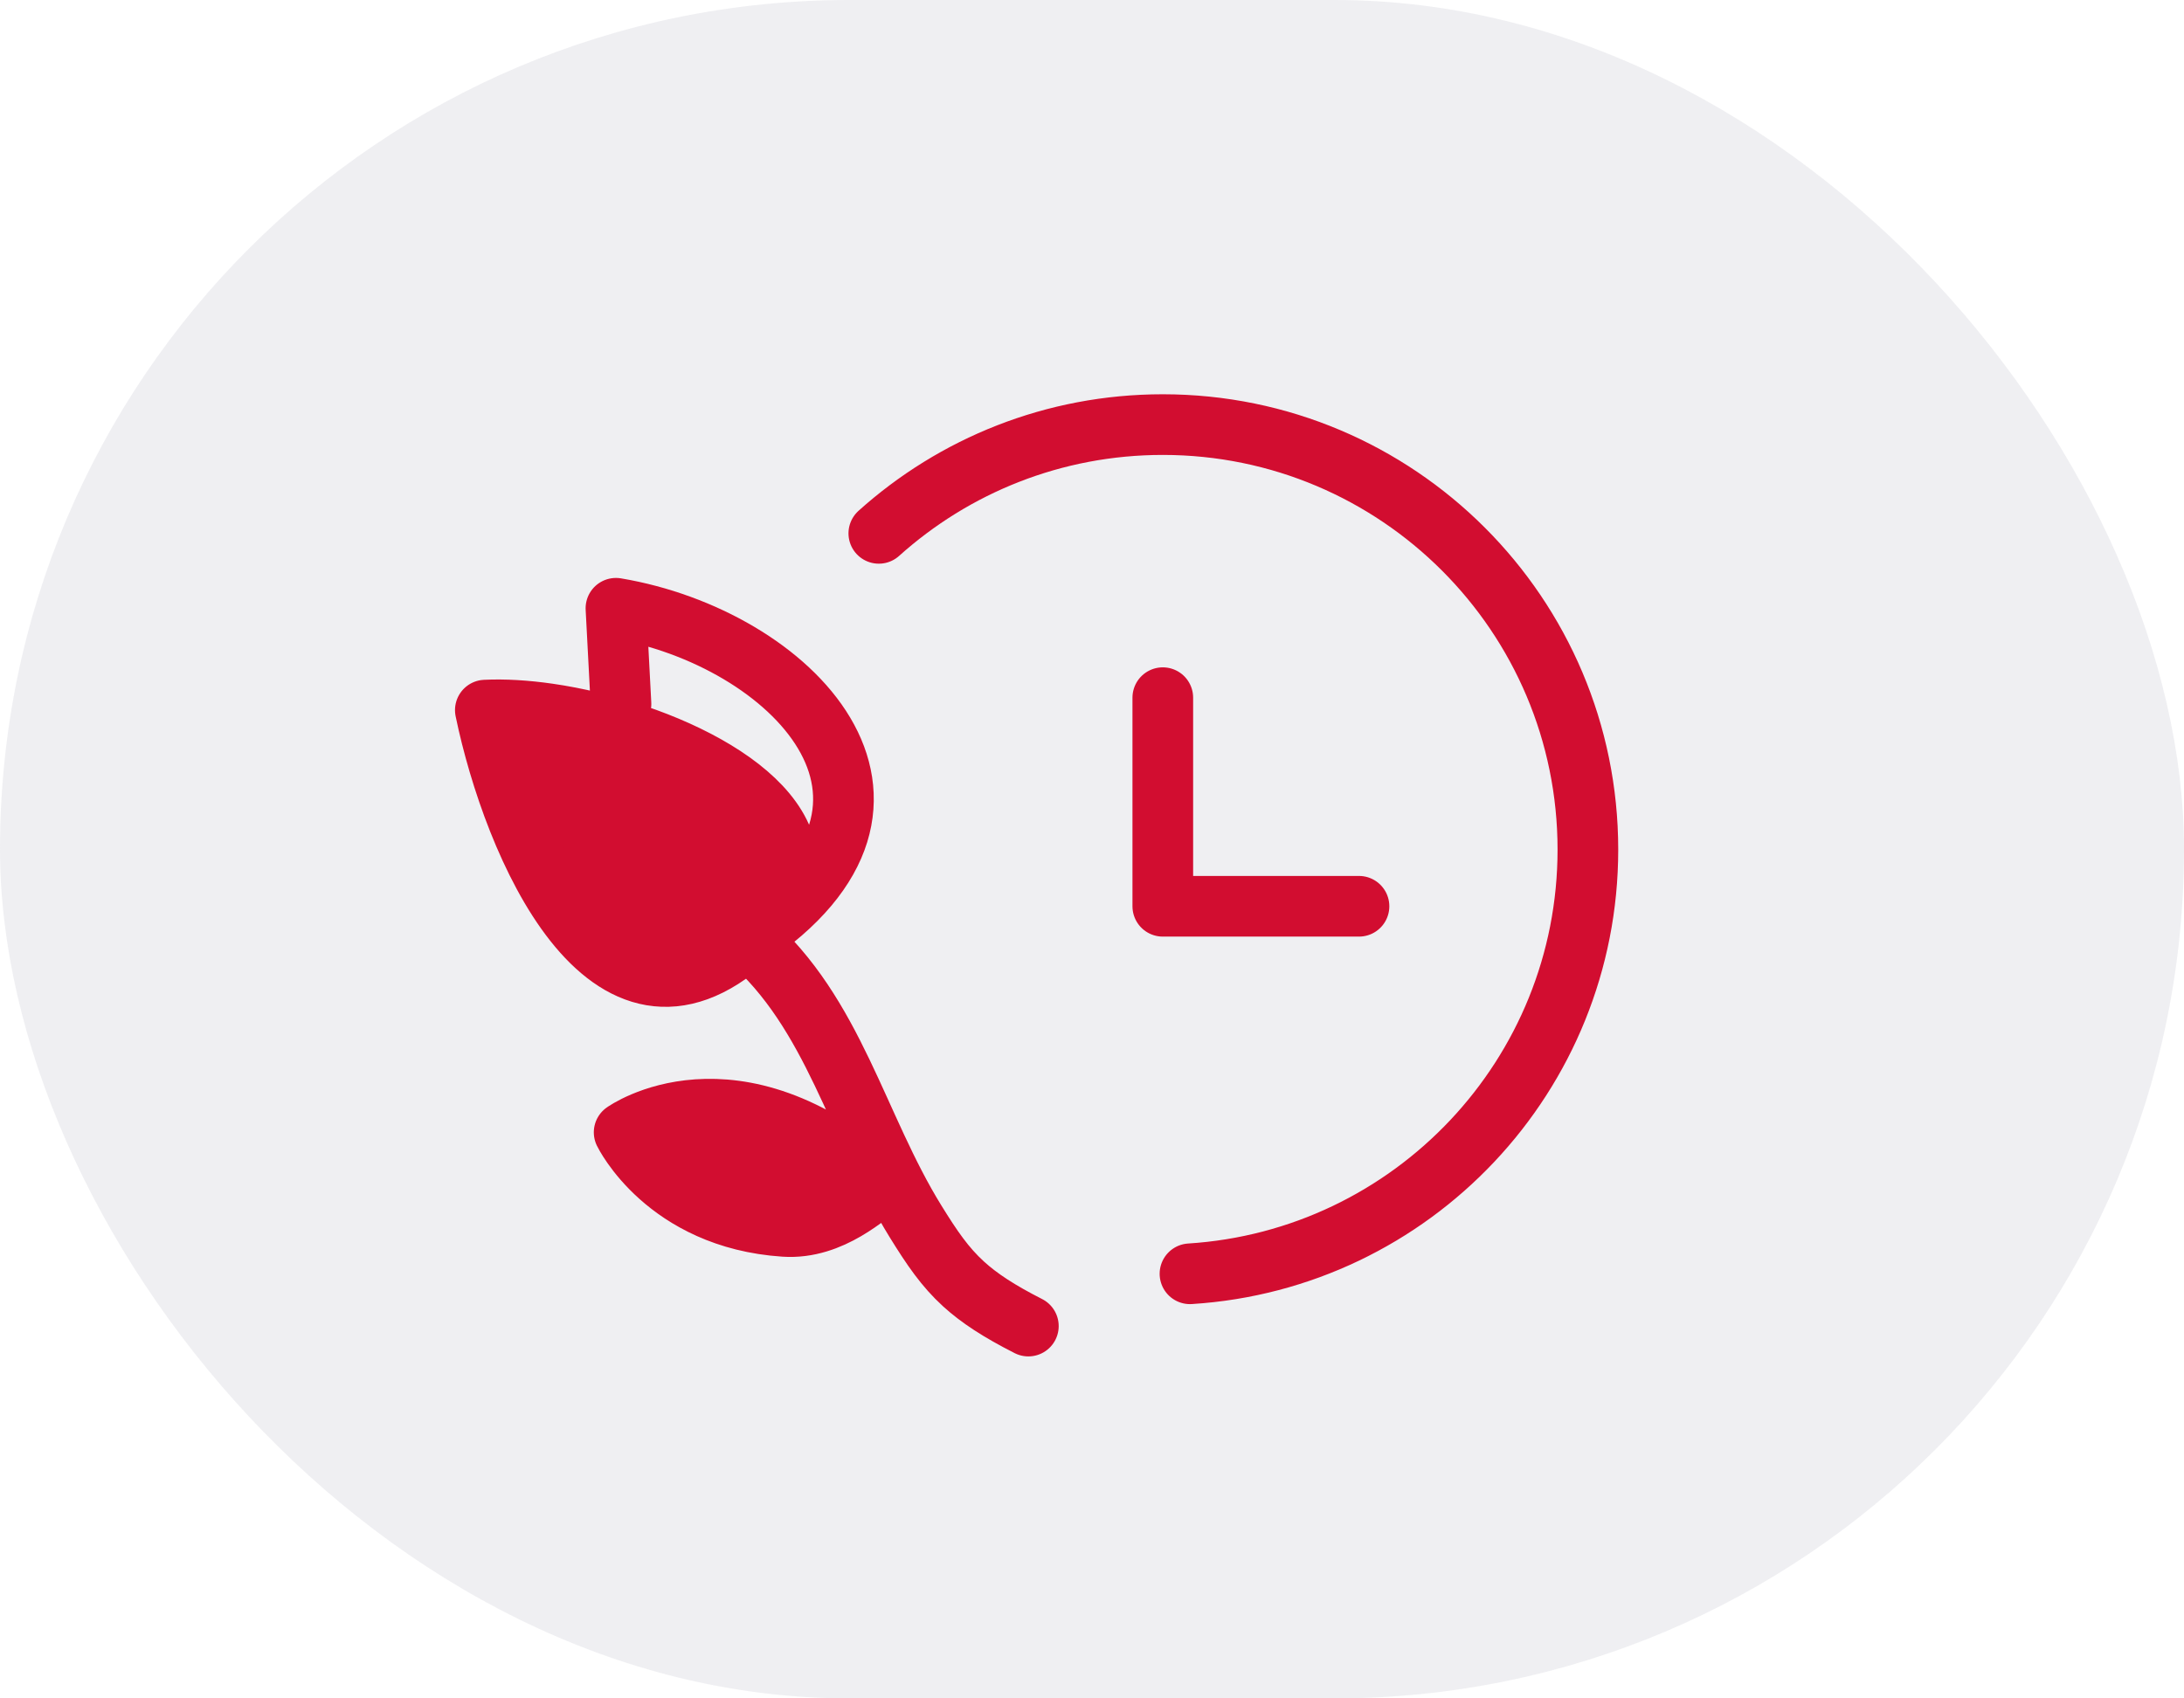 <svg width="36" height="28" viewBox="0 0 36 28" fill="none" xmlns="http://www.w3.org/2000/svg">
<rect width="36" height="28" rx="14" fill="#E1E1E7" fill-opacity="0.55"/>
<path d="M12.327 15.471C10.01 17.57 8.458 13.918 8 11.707C8.312 11.692 8.667 11.713 9.04 11.767C10.898 12.036 13.204 13.111 12.965 14.468C12.908 14.789 12.709 15.126 12.327 15.471Z" fill="#D20D30"/>
<path d="M10.288 18.668C10.288 18.668 12.092 17.376 14.525 19.544C14.307 19.672 13.715 20.271 12.93 20.219C10.975 20.089 10.288 18.668 10.288 18.668Z" fill="#D20D30"/>
<path d="M19.167 11.502V14.941H22.401M19.615 21C23.276 20.769 26.174 17.726 26.174 14.007C26.174 10.137 23.037 7 19.167 7C17.368 7 15.727 7.678 14.486 8.793M12.327 15.471C10.01 17.57 8.458 13.918 8 11.707C8.312 11.692 8.667 11.713 9.04 11.767C10.898 12.036 13.204 13.111 12.965 14.468C12.908 14.789 12.709 15.126 12.327 15.471ZM12.327 15.471C15.704 13.22 13.028 10.51 10.153 10.028L10.236 11.607M12.327 15.471C13.753 16.711 14.12 18.565 15.092 20.137C15.364 20.577 15.577 20.889 15.883 21.168C16.141 21.403 16.467 21.616 16.951 21.862M14.525 19.544C12.092 17.376 10.288 18.668 10.288 18.668C10.288 18.668 10.975 20.089 12.93 20.219C13.715 20.271 14.307 19.672 14.525 19.544Z" stroke="#D20D30" stroke-linecap="round" stroke-linejoin="round"/>
</svg>

